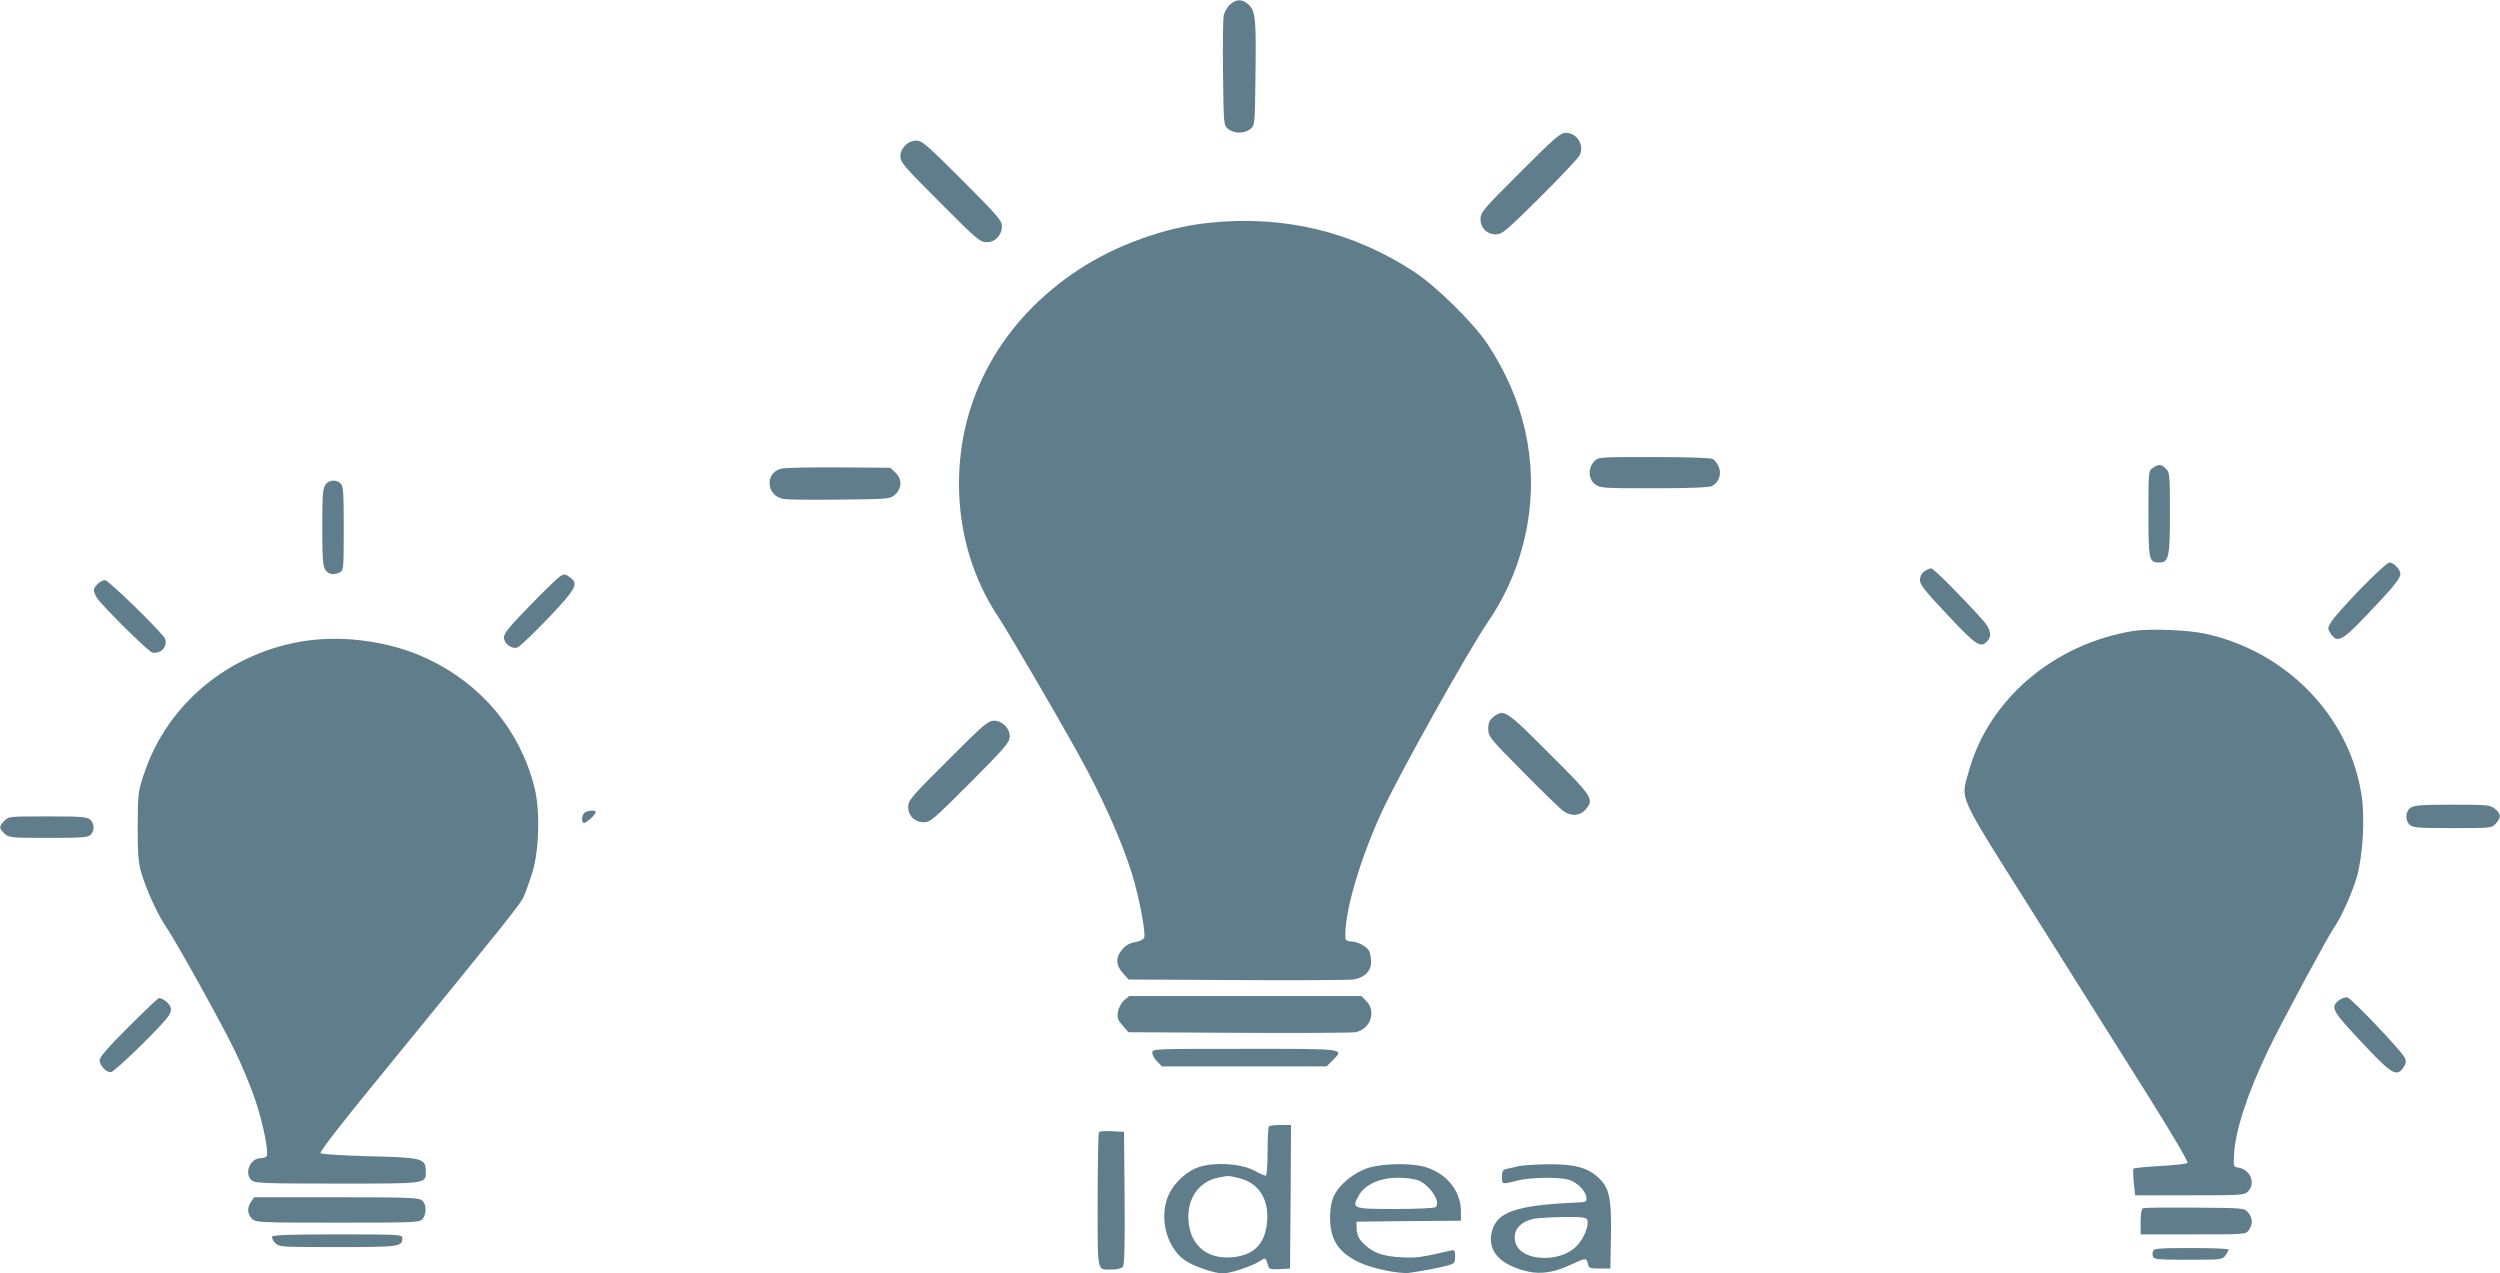 <?xml version="1.0" standalone="no"?>
<!DOCTYPE svg PUBLIC "-//W3C//DTD SVG 20010904//EN"
 "http://www.w3.org/TR/2001/REC-SVG-20010904/DTD/svg10.dtd">
<svg version="1.0" xmlns="http://www.w3.org/2000/svg"
 width="1280pt" height="652pt" viewBox="0 0 1280 652"
 preserveAspectRatio="xMidYMid meet">
<g transform="translate(0,652) scale(0.1,-0.1)"
fill="#607d8b" stroke="none">
<path d="M6297 6496 c-14 -13 -29 -39 -32 -57 -3 -19 -5 -153 -3 -297 3 -263
3 -264 27 -283 30 -24 82 -24 112 0 24 19 24 20 27 272 4 294 0 332 -35 365
-33 30 -63 30 -96 0z"/>
<path d="M7783 5637 c-188 -187 -203 -205 -203 -238 0 -46 33 -79 80 -79 30 0
52 18 223 188 104 103 195 200 204 216 27 52 -12 116 -71 116 -26 0 -59 -28
-233 -203z"/>
<path d="M4635 5775 c-17 -16 -25 -35 -25 -57 0 -29 22 -54 203 -235 189 -190
205 -203 239 -203 44 0 78 36 78 84 0 26 -27 57 -203 233 -181 181 -206 203
-235 203 -22 0 -41 -8 -57 -25z"/>
<path d="M6188 5379 c-224 -23 -478 -115 -669 -242 -388 -256 -609 -652 -609
-1092 0 -252 71 -491 206 -691 42 -64 274 -459 391 -669 128 -228 230 -454
287 -633 37 -119 74 -308 64 -334 -4 -8 -24 -18 -46 -22 -28 -4 -48 -16 -66
-37 -35 -41 -34 -80 3 -121 l29 -33 554 -3 c304 -2 573 0 597 3 57 9 91 42 91
90 0 20 -5 45 -10 56 -13 24 -61 49 -95 49 -14 0 -25 6 -26 13 -10 120 69 396
187 653 86 186 439 819 545 974 102 150 168 316 200 498 54 320 -16 636 -206
922 -72 108 -260 293 -374 368 -315 207 -671 292 -1053 251z"/>
<path d="M8162 4157 c-32 -34 -30 -89 4 -116 26 -20 39 -21 300 -21 182 0 281
4 298 11 36 17 52 61 36 99 -7 17 -21 35 -31 40 -10 6 -139 10 -302 10 -283 0
-284 0 -305 -23z"/>
<path d="M11022 4124 c-22 -15 -22 -19 -22 -234 0 -237 3 -250 55 -250 49 0
55 26 55 252 0 195 -1 209 -20 228 -24 24 -38 25 -68 4z"/>
<path d="M3997 4120 c-84 -26 -72 -139 15 -155 18 -3 149 -5 290 -3 256 3 256
3 282 27 35 33 35 79 0 112 l-26 24 -266 2 c-147 1 -280 -2 -295 -7z"/>
<path d="M1666 4038 c-13 -19 -16 -57 -16 -218 0 -161 3 -199 16 -218 16 -24
44 -28 75 -12 18 10 19 23 19 225 0 181 -2 216 -16 229 -22 23 -60 20 -78 -6z"/>
<path d="M12084 3503 c-73 -76 -141 -152 -150 -170 -17 -29 -17 -33 -1 -57 33
-50 59 -37 177 87 140 146 180 195 180 218 0 23 -34 59 -57 59 -9 0 -76 -62
-149 -137z"/>
<path d="M9852 3594 c-14 -10 -22 -26 -22 -44 0 -24 27 -57 142 -179 146 -156
168 -170 202 -135 26 26 19 63 -21 108 -102 114 -253 266 -265 266 -7 0 -24
-7 -36 -16z"/>
<path d="M2865 3567 c-11 -7 -80 -73 -152 -148 -102 -104 -133 -142 -133 -162
0 -32 40 -62 69 -52 11 3 81 70 156 148 145 152 159 179 113 211 -26 19 -27
19 -53 3z"/>
<path d="M500 3530 c-24 -24 -25 -32 -6 -68 19 -34 266 -280 286 -283 44 -8
78 29 66 69 -9 27 -290 302 -309 302 -9 0 -26 -9 -37 -20z"/>
<path d="M10926 3290 c-409 -65 -745 -351 -846 -720 -41 -151 -67 -95 344
-747 200 -318 458 -729 574 -913 122 -194 207 -339 202 -344 -5 -5 -68 -12
-140 -16 -72 -4 -133 -10 -136 -13 -3 -3 -3 -35 1 -71 l7 -66 279 0 c266 0
280 1 299 20 41 41 11 113 -50 122 -24 3 -25 6 -22 62 5 124 69 318 176 541
70 145 301 574 336 625 37 53 91 173 116 257 32 108 44 310 24 429 -64 401
-387 731 -802 820 -89 19 -282 26 -362 14z"/>
<path d="M1566 3239 c-387 -57 -708 -319 -828 -679 -31 -92 -32 -100 -33 -270
0 -143 3 -187 19 -240 23 -81 84 -214 124 -272 52 -75 281 -488 352 -633 38
-77 86 -194 108 -260 40 -119 69 -266 57 -285 -3 -5 -17 -10 -31 -10 -54 0
-85 -78 -46 -113 17 -15 62 -17 440 -17 467 0 452 -2 452 65 0 64 -20 69 -292
75 -131 4 -242 10 -247 16 -6 5 102 145 273 354 663 812 746 915 766 956 11
24 32 83 47 131 34 116 39 316 9 433 -73 289 -268 524 -543 655 -183 88 -423
124 -627 94z"/>
<path d="M7646 2849 c-20 -16 -26 -29 -26 -61 0 -39 6 -47 178 -220 97 -99
190 -189 206 -200 39 -29 85 -26 114 7 45 53 39 63 -186 287 -223 224 -232
229 -286 187z"/>
<path d="M4853 2627 c-188 -187 -203 -205 -203 -238 0 -46 33 -79 81 -79 32 0
51 17 237 203 179 180 202 207 202 236 0 43 -38 81 -82 81 -29 0 -54 -22 -235
-203z"/>
<path d="M12342 2384 c-27 -19 -29 -64 -4 -87 16 -15 47 -17 219 -17 196 0
200 0 221 23 29 31 28 51 -4 76 -25 20 -40 21 -218 21 -157 0 -196 -3 -214
-16z"/>
<path d="M2992 2358 c-13 -13 -16 -41 -5 -51 7 -8 63 41 63 55 0 12 -45 9 -58
-4z"/>
<path d="M22 2317 c-28 -29 -28 -38 1 -65 22 -21 32 -22 224 -22 170 0 204 2
217 16 21 21 20 57 -2 77 -16 15 -47 17 -219 17 -196 0 -200 0 -221 -23z"/>
<path d="M5755 1398 c-15 -14 -28 -38 -31 -59 -5 -31 -1 -42 24 -70 l30 -34
564 -3 c310 -2 578 0 597 3 77 14 110 107 56 160 l-24 25 -595 0 -595 0 -26
-22z"/>
<path d="M11975 1398 c-47 -37 -37 -53 160 -260 113 -118 139 -131 171 -83 13
21 15 31 6 50 -16 34 -271 302 -293 308 -10 3 -30 -4 -44 -15z"/>
<path d="M658 1262 c-102 -101 -148 -155 -148 -170 0 -26 33 -62 57 -62 19 0
278 253 299 293 11 20 12 32 4 47 -10 19 -40 40 -56 40 -5 0 -75 -67 -156
-148z"/>
<path d="M5900 1130 c0 -12 11 -32 25 -45 l24 -25 421 0 422 0 29 29 c63 63
79 61 -446 61 -472 0 -475 0 -475 -20z"/>
<path d="M6497 753 c-4 -3 -7 -62 -7 -130 0 -67 -4 -123 -9 -123 -5 0 -33 12
-62 28 -69 35 -200 43 -280 17 -71 -24 -140 -93 -164 -164 -37 -112 2 -248 89
-312 41 -30 153 -69 197 -69 36 0 144 35 184 60 37 23 34 25 50 -26 4 -12 17
-14 57 -12 l53 3 3 368 2 367 -53 0 c-30 0 -57 -3 -60 -7z m-157 -264 c102
-23 156 -104 148 -220 -9 -116 -66 -176 -178 -186 -115 -11 -198 46 -220 151
-26 127 36 235 149 257 51 10 51 10 101 -2z"/>
<path d="M5627 724 c-4 -4 -7 -161 -7 -350 0 -382 -6 -354 75 -354 24 0 48 6
54 14 8 9 11 110 9 352 l-3 339 -60 3 c-34 2 -64 0 -68 -4z"/>
<path d="M7004 540 c-73 -24 -149 -86 -175 -145 -12 -26 -19 -64 -19 -109 0
-115 44 -181 155 -232 66 -30 200 -57 250 -51 65 9 149 25 194 37 38 10 41 13
41 47 0 32 -2 35 -22 30 -150 -35 -179 -39 -258 -34 -95 5 -145 25 -194 75
-20 22 -29 42 -30 69 l-1 38 268 3 267 2 0 48 c0 104 -73 194 -183 227 -72 21
-217 19 -293 -5z m259 -64 c61 -25 118 -117 86 -137 -8 -5 -101 -9 -207 -9
-217 0 -223 2 -185 69 31 56 108 91 200 91 41 0 88 -6 106 -14z"/>
<path d="M7775 549 c-22 -5 -50 -11 -62 -14 -19 -4 -23 -12 -23 -40 0 -40 0
-40 77 -20 65 17 210 20 264 5 42 -12 87 -56 91 -90 3 -24 0 -25 -52 -27 -306
-14 -404 -47 -431 -146 -27 -99 39 -174 183 -207 69 -16 140 -4 228 38 69 32
73 33 80 2 5 -23 11 -25 60 -25 l55 0 3 164 c3 200 -8 251 -67 304 -56 50
-121 67 -255 66 -61 -1 -129 -5 -151 -10z m352 -275 c10 -28 -18 -98 -56 -135
-85 -86 -280 -77 -310 14 -21 62 17 112 97 128 21 3 88 7 150 8 94 1 114 -2
119 -15z"/>
<path d="M1286 368 c-22 -31 -20 -64 4 -88 19 -19 33 -20 438 -20 393 0 420 1
435 18 22 25 21 75 -1 95 -17 15 -62 17 -440 17 l-421 0 -15 -22z"/>
<path d="M10973 334 c-9 -4 -13 -28 -13 -70 l0 -64 269 0 c268 0 270 0 285 22
21 30 20 61 -3 89 -19 24 -19 24 -273 26 -139 1 -259 0 -265 -3z"/>
<path d="M1394 189 c-3 -6 3 -21 15 -33 21 -21 28 -21 320 -21 315 0 331 2
331 46 0 18 -14 19 -329 19 -229 0 -332 -3 -337 -11z"/>
<path d="M11024 115 c-4 -8 -4 -22 0 -30 4 -13 34 -15 180 -15 169 0 175 1
190 22 9 12 16 26 16 30 0 5 -86 8 -190 8 -160 0 -192 -2 -196 -15z"/>
</g>
</svg>
